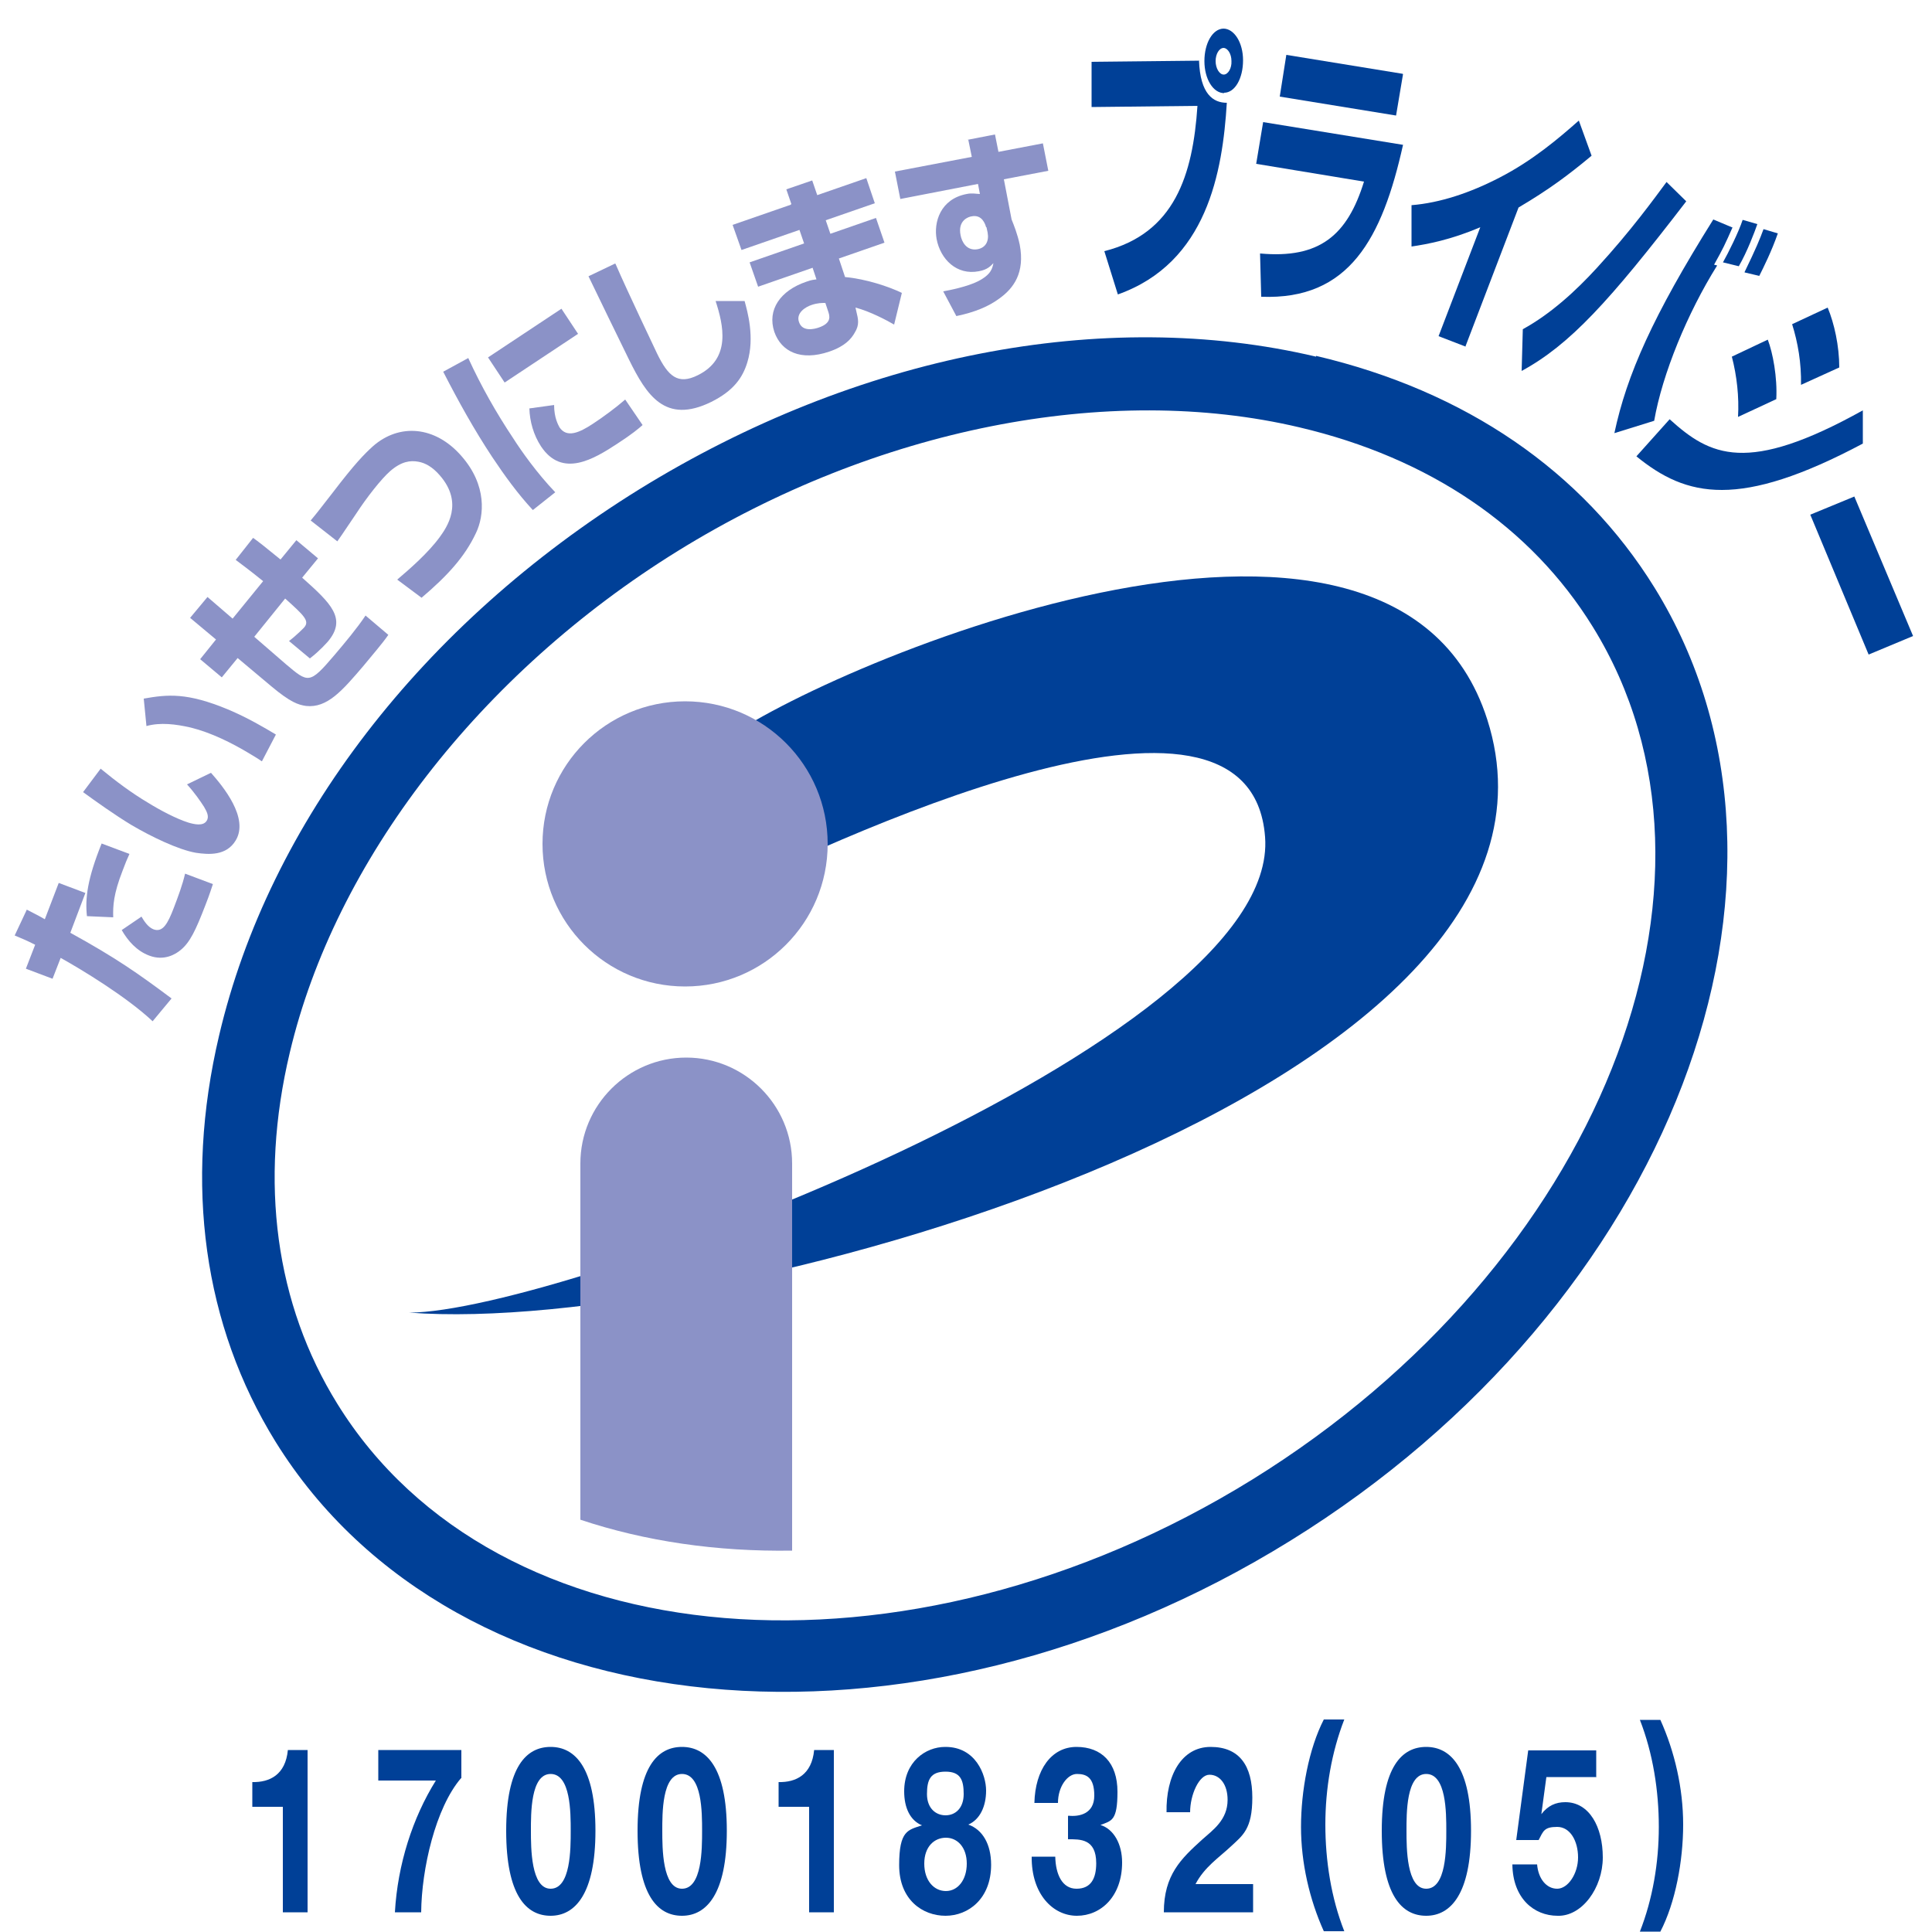 <?xml version="1.0" encoding="UTF-8"?>
<svg xmlns="http://www.w3.org/2000/svg" xmlns:xlink="http://www.w3.org/1999/xlink" version="1.1" viewBox="0 0 500 500">
  <defs>
    <style>
      .cls-1 {
        fill: none;
      }

      .cls-2 {
        fill: #004097;
      }

      .cls-3 {
        clip-path: url(#clippath-1);
      }

      .cls-4 {
        fill: #8b92c7;
      }

      .cls-5 {
        clip-path: url(#clippath);
      }
    </style>
    <clipPath id="clippath">
      <rect class="cls-1" x="3.8" y="7.5" width="491.3" height="430.5"/>
    </clipPath>
    <clipPath id="clippath-1">
      <rect class="cls-1" x="3.8" y="7.5" width="491.3" height="430.5"/>
    </clipPath>
  </defs>
  <!-- Generator: Adobe Illustrator 28.7.7, SVG Export Plug-In . SVG Version: 1.2.0 Build 194)  -->
  <g>
    <g id="_レイヤー_1" data-name="レイヤー_1">
      <g>
        <rect class="cls-1" x="3.5" y="7.5" width="492.9" height="500"/>
        <g>
          <g class="cls-5">
            <path class="cls-2" d="M340.6,92.3c-55.1-13-118.9-.4-175.1,34.3-56.2,34.8-95.9,86.3-108.8,141.4-9.1,38.6-4,75,14.6,105.1,46.5,75,164.3,86.6,262.7,25.6,98.4-60.9,140.6-171.5,94.2-246.6-18.7-30.2-48.9-50.9-87.6-60h0ZM324.1,382.9c-89.6,55.4-195.8,46.7-236.8-19.6-16-25.8-20.3-57.3-12.3-90.9,11.7-49.5,49.2-98.1,100.4-129.8,51.2-31.7,111.4-43.7,160.9-32,33.6,7.9,59.9,25.7,75.9,51.6,41,66.2,1.5,165.2-88.1,220.7h0Z"/>
          </g>
          <path class="cls-2" d="M105.9,339.7c39,0,225.6-69.8,221.5-123.1-3.8-50.5-111.7.6-146.3,17.7l4.3-41.3c23.6-18.9,174.7-84.4,199.5-6.8,30.5,95.4-197.6,159.8-279,153.5h0Z"/>
          <path class="cls-4" d="M177.3,255.3c20.4,0,36.9-16.5,36.9-36.9s-16.5-36.9-36.9-36.9-36.9,16.5-36.9,36.9,16.5,36.9,36.9,36.9h0Z"/>
          <path class="cls-4" d="M205,401.3c0-34.8,0-99.2,0-100.2,0-15.1-12.3-27.4-27.4-27.4s-27.4,12.3-27.4,27.4v92.2c16.8,5.6,35.3,8.3,54.8,8h0Z"/>
          <path class="cls-4" d="M6.9,235.4c2.3,1.2,2.8,1.4,4.7,2.5l3.6-9.4,6.9,2.6-3.9,10.3c11.8,6.5,17.5,10.5,26.2,17l-4.9,5.9c-6.7-6.3-18.4-13.4-23.8-16.4l-2.1,5.4-6.9-2.6,2.4-6.2c-2.2-1.1-2.9-1.4-5.3-2.4l3.1-6.6h0ZM36.6,237.2c.6,1,1.6,2.7,3.1,3.3,2.4.9,3.7-1.4,5.3-5.6,1.1-2.9,2.2-5.8,2.9-8.8l7.2,2.7c-.4,1.1-.7,2.3-2,5.6-2.4,6.2-3.9,9.5-6.4,11.5-1.2,1-4.2,2.9-8.1,1.4-3.2-1.2-5.5-3.8-7.1-6.6l5-3.4h0ZM33.5,221c-.6,1.3-1.1,2.5-1.8,4.4-2.3,5.9-2.5,9-2.4,12l-6.8-.3c-.5-4.6.1-9.6,3.8-18.8l7.2,2.7h0Z"/>
          <path class="cls-4" d="M26,198.9c3.9,3.2,8,6.3,12.4,8.9,2.9,1.8,7.2,4.1,10.4,5.1,1.4.4,3.8,1,4.7-.5.7-1.1,0-2.4-.7-3.6-.9-1.4-2.4-3.6-4.4-5.8l6.2-3c3.1,3.5,9.9,11.7,6.4,17.5-2.4,4-6.9,3.7-10.3,3.2-4.6-.8-11.6-4.2-16.7-7.2-4.3-2.6-9.2-6.1-12.5-8.5l4.5-6h0ZM67.7,197c-.8-.6-1.7-1.1-3-1.9-4.8-2.9-10.1-5.5-15.3-6.8-3.9-.9-7.9-1.4-11.5-.4l-.7-7.1c6.2-1.1,11.2-1.6,21.8,2.8,5.2,2.2,9.4,4.7,12.4,6.5l-3.6,6.9h0Z"/>
          <path class="cls-4" d="M65.5,139.2c1.4,1,2.7,2,7.1,5.6l4.1-5,5.6,4.7-4.1,5c7.4,6.6,11.7,10.6,6.6,16.6-.4.4-1.9,2.2-4.6,4.3l-5.4-4.5c2.2-1.7,3.9-3.5,3.9-3.5,1.5-1.7,0-3.1-4.9-7.5l-8,9.9,8.2,7.1c5.8,4.9,6.1,5.2,12.5-2.3,2.8-3.3,5.9-7,8.1-10.3l5.9,5c-1.5,2.2-4.3,5.4-6.5,8.1-5.4,6.3-9.3,10.9-14.8,10.3-2-.3-4-.9-9-5.1l-8.7-7.3-4.1,5-5.6-4.7,4.1-5.1-6.7-5.6,4.5-5.4,6.5,5.6,7.9-9.7c-4.1-3.3-5.4-4.2-7.1-5.5l4.5-5.7h0Z"/>
          <path class="cls-4" d="M102.8,150c3.3-2.8,8-6.9,11-11,1.8-2.5,6.3-8.8,0-16-1.9-2.2-3.8-3.2-5.5-3.5-2.1-.4-4.4-.1-7.3,2.4-2.4,2.1-6.2,7-8.8,11-3.9,5.8-4.4,6.5-4.9,7.2l-6.9-5.4c1.7-2,2.8-3.5,5.7-7.2,5.8-7.6,8.2-10,10.4-12,6.8-6,16.1-5.3,22.9,2.5,6.7,7.6,5.9,15.5,3.8,19.9-2.9,6.2-7.4,11.1-14.1,16.8l-6.3-4.7h0Z"/>
          <path class="cls-4" d="M121.2,92.7c3.3,7.2,7.2,14.1,11.6,20.7,2.1,3.3,6.2,9.1,10.9,14l-5.8,4.6c-3.9-4.2-7.3-8.9-10.5-13.7-4.7-7.1-8.8-14.5-12.7-22.1l6.6-3.6h0ZM145.3,79.9l4.3,6.5-19,12.6-4.3-6.5,19-12.6h0ZM143.4,104.8c0,3.4,1.1,5.2,1.4,5.8,1.9,2.8,5.1,1.4,8.6-.9,2.6-1.7,6-4.2,8.4-6.3l4.5,6.6c-1,.9-2.8,2.4-6.5,4.8-6.1,4-14.3,9-19.8.7-1.9-2.9-2.9-6.4-3-9.8l6.5-.9h0Z"/>
          <path class="cls-4" d="M159.3,68.3c3.2,7.4,10.3,22.2,10.8,23.3,2.8,5.7,5.3,8.1,10.5,5.5,8.7-4.3,6.6-13,4.6-19.2h7.5c.7,2.6,2.7,9.4.7,15.9-1.2,3.9-3.5,7.3-9.3,10.2-12,5.9-16.8-1.8-21.3-10.9-1.7-3.4-9-18.5-10.5-21.6l6.9-3.3h0Z"/>
          <path class="cls-4" d="M204.8,52.8l-1.3-3.8,6.7-2.3,1.3,3.8,12.7-4.4,2.2,6.5-12.7,4.4,1.2,3.5,11.8-4.1,2.2,6.4-11.8,4.1,1.6,4.8c5.5.5,11.4,2.5,14.7,4.1l-2,8.2c-1.9-1.1-6.2-3.4-10-4.4l.2.9c.5,2.1.9,3.5-.4,5.6-.9,1.6-2.5,3.5-6.6,4.9-7.4,2.5-12.4,0-14.2-5.1-1.9-5.7,1.5-10.7,8.3-13,1.4-.5,1.9-.5,2.6-.6l-1-3-14.1,4.9-2.2-6.3,14.1-4.9-1.2-3.5-15,5.2-2.3-6.5,15-5.2h0ZM213.6,78.4c-.9,0-2,0-3.5.5-1.6.5-4.2,2.1-3.3,4.5.9,2.6,4.1,1.7,5,1.4,3.6-1.2,2.9-3.1,2.5-4.3l-.7-2.1h0Z"/>
          <g class="cls-3">
            <path class="cls-4" d="M250.3,36.2l7.2-1.4.9,4.5,11.5-2.2,1.4,7.1-11.5,2.2,2,10.4c.6,1.5,1.5,3.7,2.1,6.5,1.4,7.3-1.6,11.3-5.2,13.9-2.8,2.1-6.4,3.6-11.2,4.6l-3.4-6.4c1.7-.3,6.2-1.2,9-2.6,3.5-1.8,3.7-3.4,4-4.7-.7.7-1.5,1.7-3.8,2.1-5.7,1.1-9.9-3.1-10.9-8.3-.8-4.3.9-10.4,7.8-11.7,1.4-.3,2.5,0,3.4,0l-.5-2.6-20.1,3.9-1.4-7.1,19.9-3.8-.9-4.4h0ZM255.2,58.8c-.2-.7-1-3.4-3.8-2.8-.7.1-3.6,1-2.8,4.9.3,1.6,1.5,4.1,4.4,3.6,2.1-.4,3-2.1,2.6-4.3l-.3-1.4h0Z"/>
            <path class="cls-2" d="M310.3,15.6c.3,8.8,3.7,11,7.2,11-1.1,17.9-5.1,41.4-28.2,49.6l-3.5-11.2c18.2-4.6,22.9-19.7,24.1-37.6l-27.4.3v-11.7c-.1,0,27.9-.3,27.9-.3h0ZM316.8,24.1c-2.8,0-5.1-3.6-5.1-8.3,0-4.6,2.1-8.3,4.9-8.4,2.8,0,5.1,3.6,5.1,8.2,0,4.7-2.1,8.4-4.9,8.4h0ZM316.7,12.4c-1.2,0-2.1,1.6-2.1,3.4,0,1.9,1,3.5,2.1,3.5,1.1,0,2.1-1.6,2-3.5,0-1.9-1-3.4-2.1-3.4h0Z"/>
          </g>
          <path class="cls-2" d="M363.1,19.2l-1.8,10.7-30.1-4.9,1.7-10.8,30.1,4.9h0ZM363.1,37.5c-5.4,24.2-13.9,40.2-36.7,39.3l-.3-11.2c15.4,1.4,22.6-4.7,26.9-18.6l-27.9-4.6,1.8-10.8,36.3,5.9h0Z"/>
          <path class="cls-2" d="M379.3,89.7l-7-2.7,10.8-28.2c-7.7,3.3-13.8,4.4-17.8,5v-10.7c7.4-.6,15.2-3.2,22.9-7.2,8.5-4.4,15.2-10.1,20.4-14.7l3.3,9.1c-6,5-11.1,8.8-18.9,13.4l-13.8,36.1h0Z"/>
          <path class="cls-2" d="M394.1,85.2c7.3-4,13.8-10,19.2-15.9,8.9-9.7,14.8-17.9,18-22.2l5.1,5c-19.9,25.9-30.1,37.1-42.6,43.9l.3-10.7h0ZM448.4,58.8c-2,4.5-2.4,5.4-4.8,9.7l.8.2c-7.7,12.3-14.2,28.1-16.3,40.2l-10.3,3.2c3.2-15.1,10-30.4,25.6-55.3l5,2.1h0ZM445.9,67.9c1.4-2.5,4-7.7,5.1-11l3.8,1.1c-.7,2-2.6,7.1-4.8,10.9l-4.1-1h0ZM451.5,70.4c3-6.2,3.9-8.4,4.9-11.1l3.7,1.1c-1.6,4.6-3.7,8.8-4.8,11l-3.8-.9h0Z"/>
          <path class="cls-2" d="M466.1,99.6c.1-5.7-.8-10.9-2.3-15.7l9.2-4.3c1.7,4.1,3,9.9,3,15.5l-9.9,4.5h0ZM449.8,107.9c.3-5.2-.3-10.6-1.6-15.6l9.3-4.4c1.3,3.4,2.5,9.7,2.2,15.4l-9.9,4.6h0ZM432.1,108.5c10.5,9.5,20,14.4,50-2.3v8.6c-32,17-45.6,13.9-58.6,3.3l8.6-9.6h0Z"/>
          <polygon class="cls-2" points="495.1 164.6 483.6 169.4 468.5 133.2 479.9 128.5 495.1 164.6 495.1 164.6 495.1 164.6"/>
        </g>
        <g>
          <path class="cls-2" d="M79.6,494.9h-6.4v-27.3h-7.9v-6.4c4.5.1,8.6-1.9,9.2-8.3h5.1v42Z"/>
          <path class="cls-2" d="M119.3,460.2c-6.6,7.7-10.2,23.5-10.3,34.7h-6.8c.7-12.4,4.6-24.5,10.6-34.1h-14.9v-7.9h21.5v7.3Z"/>
          <path class="cls-2" d="M142.5,452.1c6.3,0,11.6,5.3,11.6,21.7s-5.3,22-11.6,22-11.5-5.3-11.5-22,5.3-21.7,11.5-21.7ZM142.5,488.8c5.2,0,5.2-10.3,5.2-15s0-14.7-5.2-14.7-5.1,10.3-5.1,14.7,0,15,5.1,15Z"/>
          <path class="cls-2" d="M176.5,452.1c6.3,0,11.6,5.3,11.6,21.7s-5.3,22-11.6,22-11.5-5.3-11.5-22,5.3-21.7,11.5-21.7ZM176.5,488.8c5.2,0,5.2-10.3,5.2-15s0-14.7-5.2-14.7-5.1,10.3-5.1,14.7,0,15,5.1,15Z"/>
          <path class="cls-2" d="M215.8,494.9h-6.4v-27.3h-7.9v-6.4c4.5.1,8.6-1.9,9.2-8.3h5.1v42Z"/>
          <path class="cls-2" d="M244.7,452.1c7.8,0,10.5,7.2,10.5,11.3s-1.6,7.5-4.6,8.8h0c3.7,1.3,5.9,5.1,5.9,10.4,0,8.8-5.9,13.2-11.8,13.2s-12-4.1-12-13.1,2.3-9.1,5.9-10.3h0c-3.1-1.3-4.6-4.6-4.6-8.8,0-7.6,5.5-11.5,10.6-11.5ZM244.8,489.4c3.1,0,5.4-2.9,5.4-7.1s-2.4-6.7-5.4-6.7-5.6,2.3-5.6,6.7,2.5,7.1,5.6,7.1ZM244.7,469.8c2.6,0,4.7-1.9,4.7-5.5s-.8-5.8-4.7-5.8-4.8,2.1-4.8,5.8,2.3,5.5,4.8,5.5Z"/>
          <path class="cls-2" d="M276.5,469.9c2.7.3,6.7-.4,6.7-5.2s-2.1-5.6-4.5-5.6-4.9,3.2-4.9,7.5h-6.1c.2-8.6,4.4-14.5,10.9-14.5s10.6,4.1,10.6,11.6-1.5,7.5-4.4,8.6h0c3.5,1.1,5.6,5,5.6,9.7,0,8.8-5.5,13.8-11.7,13.8s-11.8-5.6-11.7-15.3h6.1c.1,4.6,1.8,8.3,5.5,8.3s5.1-2.6,5.1-6.6c0-6.4-4.2-6.2-7.3-6.2v-6Z"/>
          <path class="cls-2" d="M301.9,469.1c-.2-9.6,3.9-17,11.4-17s10.8,4.9,10.8,13.1-2.5,9.8-5.6,12.7c-3.1,2.9-6.8,5.3-9.1,9.7h14.9v7.3h-23.1c0-9.7,4.5-13.9,9.9-18.8,2.8-2.5,6.6-5.1,6.6-10.3,0-4-2-6.5-4.7-6.5s-5,5.2-5,9.7h-6.1Z"/>
          <path class="cls-2" d="M347.9,445c-3.3,8.5-4.9,17.9-4.9,27.2s1.5,19,4.9,27.6h-5.3c-3.7-8.2-5.9-17.7-5.9-27s2-20.2,5.9-27.8h5.4Z"/>
          <path class="cls-2" d="M369.1,452.1c6.3,0,11.6,5.3,11.6,21.7s-5.3,22-11.6,22-11.5-5.3-11.5-22,5.3-21.7,11.5-21.7ZM369.1,488.8c5.2,0,5.2-10.3,5.2-15s0-14.7-5.2-14.7-5.1,10.3-5.1,14.7,0,15,5.1,15Z"/>
          <path class="cls-2" d="M413.2,459.9h-13l-1.3,9.6h0c1.7-2.2,3.7-3.1,6.2-3.1,6.2,0,9.7,6.4,9.7,14.3s-5.4,15.3-11.7,15.1c-6.1,0-11.6-4.5-11.7-13.3h6.4c.3,3.7,2.4,6.3,5.2,6.3s5.4-3.9,5.4-8.1-2-7.9-5.4-7.9-3.6,1.1-4.8,3.4h-5.8l3.1-23.2h17.6v7Z"/>
          <path class="cls-2" d="M424.4,499.9c3.3-8.4,4.9-17.8,4.9-27.1s-1.5-19-4.9-27.7h5.3c3.7,8.2,5.9,17.7,5.9,27.1s-2,20.2-5.9,27.7h-5.4Z"/>
        </g>
      </g>
    </g>
  </g>
</svg>